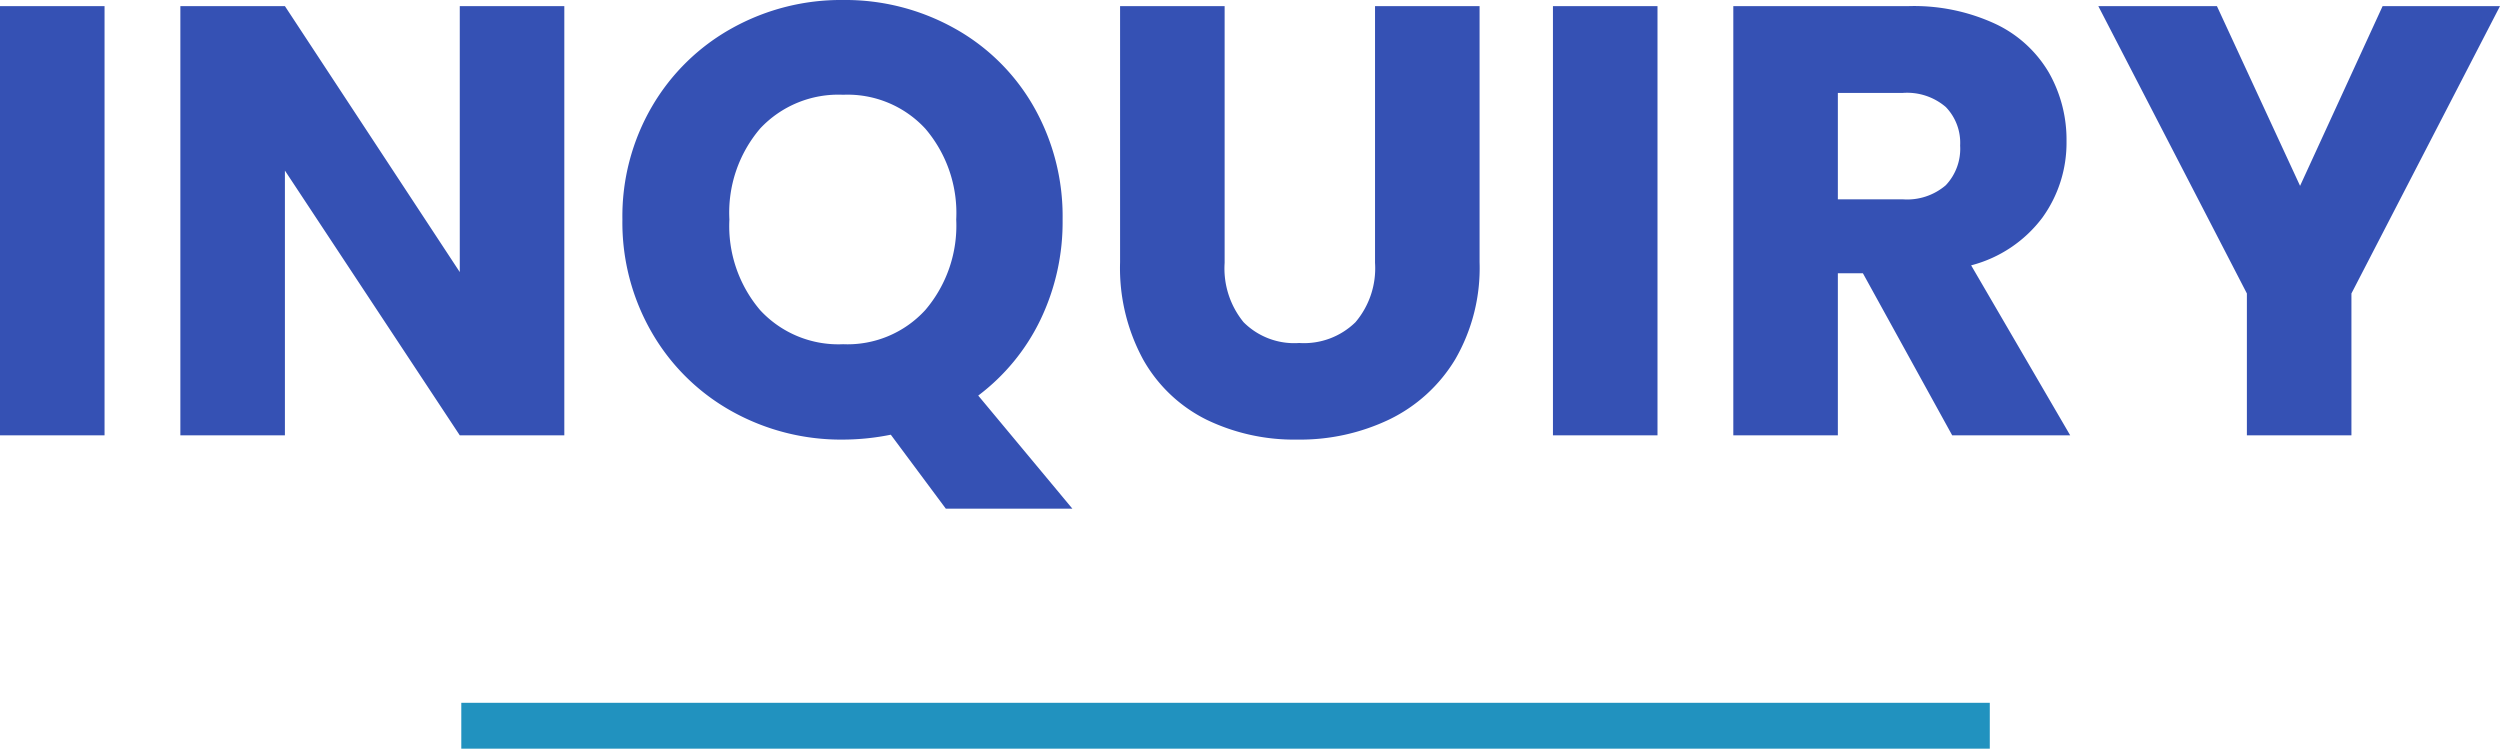 <svg xmlns="http://www.w3.org/2000/svg" width="163.56" height="48.98"><g data-name="グループ 43952"><path data-name="パス 16986" d="M6.84.4v28.08H0V.4zm30.08 28.08h-6.84L18.64 11.16v17.32H11.8V.4h6.84l11.44 17.4V.4h6.84zm24.96 4.8l-3.6-4.84a15.891 15.891 0 01-3.12.32 14.655 14.655 0 01-7.26-1.84 13.755 13.755 0 01-5.24-5.14 14.365 14.365 0 01-1.94-7.42 14.259 14.259 0 011.94-7.4 13.8 13.8 0 015.24-5.12A14.655 14.655 0 0155.16 0a14.655 14.655 0 017.26 1.84 13.509 13.509 0 015.2 5.12 14.491 14.491 0 011.9 7.4 14.752 14.752 0 01-1.46 6.58A13.567 13.567 0 0164 25.88l6.16 7.4zM47.72 14.36a8.487 8.487 0 002.02 5.94 6.969 6.969 0 005.42 2.22 6.891 6.891 0 005.38-2.24 8.5 8.5 0 002.02-5.92 8.487 8.487 0 00-2.02-5.94 6.921 6.921 0 00-5.38-2.22 7 7 0 00-5.42 2.2 8.472 8.472 0 00-2.02 5.96zM80.12.4v16.8a5.559 5.559 0 001.24 3.88A4.679 4.679 0 0085 22.44a4.81 4.81 0 003.68-1.36 5.447 5.447 0 001.28-3.88V.4h6.84v16.76a11.915 11.915 0 01-1.6 6.36 10.245 10.245 0 01-4.3 3.92 13.523 13.523 0 01-6.02 1.32 13.186 13.186 0 01-5.94-1.3 9.692 9.692 0 01-4.14-3.92 12.519 12.519 0 01-1.52-6.38V.4zm28.32 0v28.08h-6.84V.4zm19.28 28.08l-5.84-10.6h-1.64v10.6h-6.84V.4h11.48a12.638 12.638 0 015.66 1.16 7.99 7.99 0 013.5 3.18 8.874 8.874 0 011.16 4.5 8.358 8.358 0 01-1.58 5 8.5 8.5 0 01-4.66 3.12l6.48 11.12zm-7.48-15.44h4.24a3.882 3.882 0 002.82-.92 3.473 3.473 0 00.94-2.6A3.364 3.364 0 00127.3 7a3.882 3.882 0 00-2.82-.92h-4.24zM163.56.4l-9.72 18.8v9.28H147V19.2L137.28.4h7.76l5.44 11.76L155.88.4z" fill="#3551b4"/><path data-name="線 860" fill="none" stroke="#2192bf" stroke-width="3" d="M30.18 47.48h100"/></g></svg>